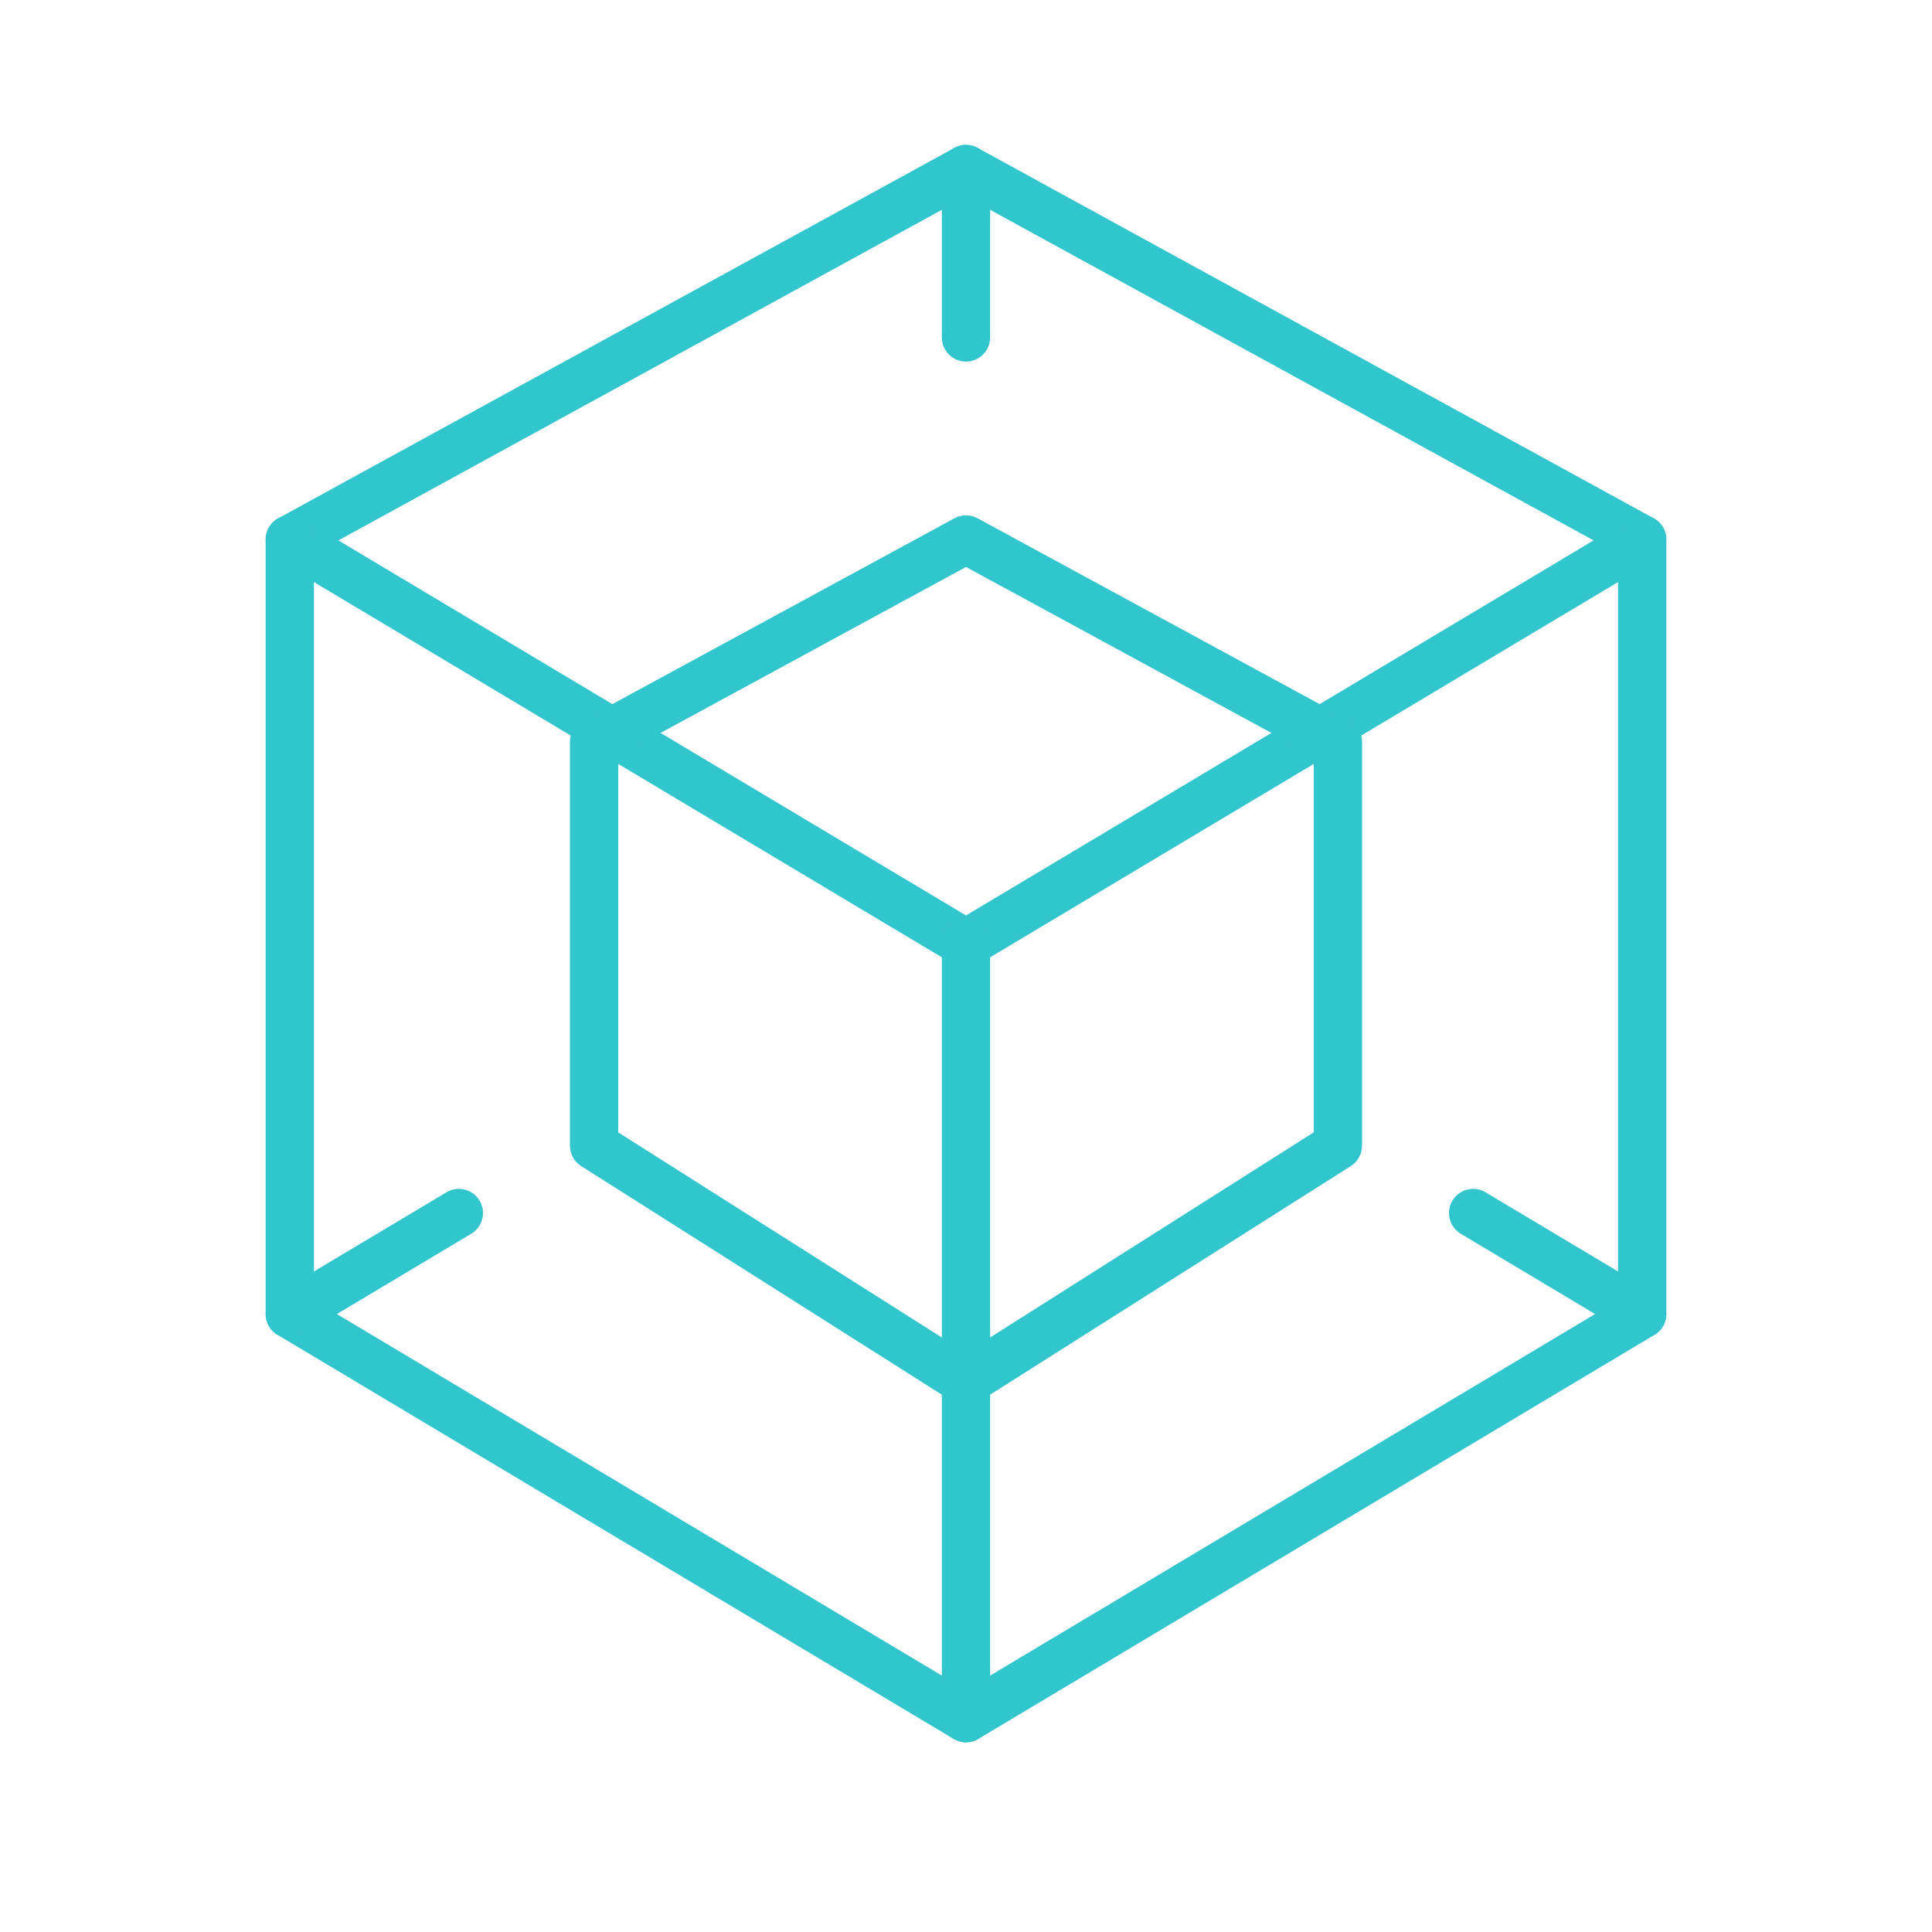 <svg width="80" height="80" viewBox="0 0 80 80" fill="none" xmlns="http://www.w3.org/2000/svg">
<path fill-rule="evenodd" clip-rule="evenodd" d="M19.858 49.715C19.925 49.828 19.97 49.953 19.989 50.083C20.009 50.213 20.002 50.345 19.97 50.472C19.938 50.6 19.881 50.72 19.802 50.825C19.724 50.931 19.626 51.02 19.513 51.087L13.949 54.412L40 69.98L66.05 54.412L60.487 51.087C60.374 51.02 60.276 50.931 60.197 50.825C60.119 50.72 60.062 50.6 60.03 50.473C59.998 50.345 59.991 50.213 60.011 50.083C60.03 49.953 60.074 49.828 60.142 49.715C60.209 49.603 60.298 49.504 60.403 49.426C60.509 49.348 60.628 49.291 60.756 49.259C60.883 49.227 61.016 49.22 61.145 49.239C61.275 49.258 61.4 49.303 61.513 49.37L68.513 53.553C68.662 53.642 68.784 53.767 68.87 53.918C68.955 54.068 69 54.239 69 54.411C69 54.584 68.955 54.755 68.87 54.905C68.784 55.056 68.662 55.181 68.513 55.27L40.513 72.004C40.358 72.097 40.181 72.146 40 72.146C39.819 72.146 39.642 72.097 39.487 72.004L11.487 55.27C11.338 55.181 11.216 55.056 11.13 54.905C11.045 54.755 11 54.584 11 54.411C11 54.239 11.045 54.068 11.13 53.918C11.216 53.767 11.338 53.642 11.487 53.553L18.487 49.37C18.715 49.234 18.987 49.194 19.244 49.259C19.501 49.323 19.722 49.487 19.858 49.715ZM39.52 6.123C39.667 6.042 39.832 6 40 6C40.168 6 40.333 6.042 40.48 6.123L68.48 21.463C68.634 21.548 68.764 21.672 68.855 21.822C68.946 21.973 68.996 22.145 68.999 22.321C69.003 22.497 68.959 22.671 68.874 22.825C68.789 22.979 68.664 23.108 68.513 23.198L40.513 39.931C40.358 40.024 40.181 40.073 40 40.073C39.819 40.073 39.642 40.024 39.487 39.931L11.487 23.198C11.336 23.108 11.211 22.979 11.125 22.825C11.04 22.671 10.996 22.497 11 22.32C11.003 22.144 11.053 21.972 11.144 21.821C11.236 21.671 11.365 21.547 11.52 21.462L39.52 6.123V6.123ZM14.012 22.377L40 37.907L65.987 22.377L40 8.14L14.012 22.377Z" fill="#31C5CD"/>
<path fill-rule="evenodd" clip-rule="evenodd" d="M68 21.34C68.265 21.34 68.52 21.445 68.707 21.633C68.895 21.82 69 22.075 69 22.34V54.412C69 54.677 68.895 54.931 68.707 55.119C68.52 55.307 68.265 55.412 68 55.412C67.735 55.412 67.48 55.307 67.293 55.119C67.105 54.931 67 54.677 67 54.412V22.339C67 22.074 67.105 21.819 67.293 21.632C67.48 21.444 67.735 21.339 68 21.339V21.34ZM39.523 21.46C39.669 21.381 39.833 21.339 40 21.339C40.167 21.339 40.331 21.381 40.477 21.46L55.877 29.827C56.035 29.913 56.167 30.04 56.259 30.195C56.351 30.349 56.4 30.526 56.4 30.706V47.44C56.4 47.608 56.357 47.774 56.276 47.922C56.195 48.069 56.077 48.194 55.935 48.284L40.535 58.045C40.375 58.146 40.189 58.2 40 58.2C39.811 58.2 39.625 58.146 39.465 58.045L24.065 48.285C23.922 48.195 23.805 48.07 23.724 47.922C23.643 47.775 23.6 47.609 23.6 47.44V30.706C23.6 30.526 23.649 30.349 23.741 30.195C23.833 30.04 23.965 29.913 24.123 29.827L39.523 21.46V21.46ZM25.6 31.3V46.89L40 56.016L54.4 46.888V31.301L40 23.477L25.6 31.301V31.3Z" fill="#31C5CD"/>
<path fill-rule="evenodd" clip-rule="evenodd" d="M40 38.073C40.265 38.073 40.52 38.178 40.707 38.366C40.895 38.553 41 38.808 41 39.073V71.145C41 71.41 40.895 71.665 40.707 71.852C40.52 72.04 40.265 72.145 40 72.145C39.735 72.145 39.48 72.04 39.293 71.852C39.105 71.665 39 71.41 39 71.145V39.073C39 38.808 39.105 38.553 39.293 38.366C39.48 38.178 39.735 38.073 40 38.073ZM40 6C40.265 6 40.52 6.105 40.707 6.293C40.895 6.48 41 6.735 41 7V13.972C41 14.237 40.895 14.492 40.707 14.679C40.52 14.867 40.265 14.972 40 14.972C39.735 14.972 39.48 14.867 39.293 14.679C39.105 14.492 39 14.237 39 13.972V7C39 6.735 39.105 6.48 39.293 6.293C39.48 6.105 39.735 6 40 6V6ZM12 21.34C12.265 21.34 12.52 21.445 12.707 21.633C12.895 21.82 13 22.075 13 22.34V54.412C13 54.677 12.895 54.932 12.707 55.119C12.52 55.307 12.265 55.412 12 55.412C11.735 55.412 11.48 55.307 11.293 55.119C11.105 54.932 11 54.677 11 54.412V22.339C11 22.074 11.105 21.819 11.293 21.632C11.48 21.444 11.735 21.339 12 21.339V21.34Z" fill="#31C5CD"/>
</svg>
